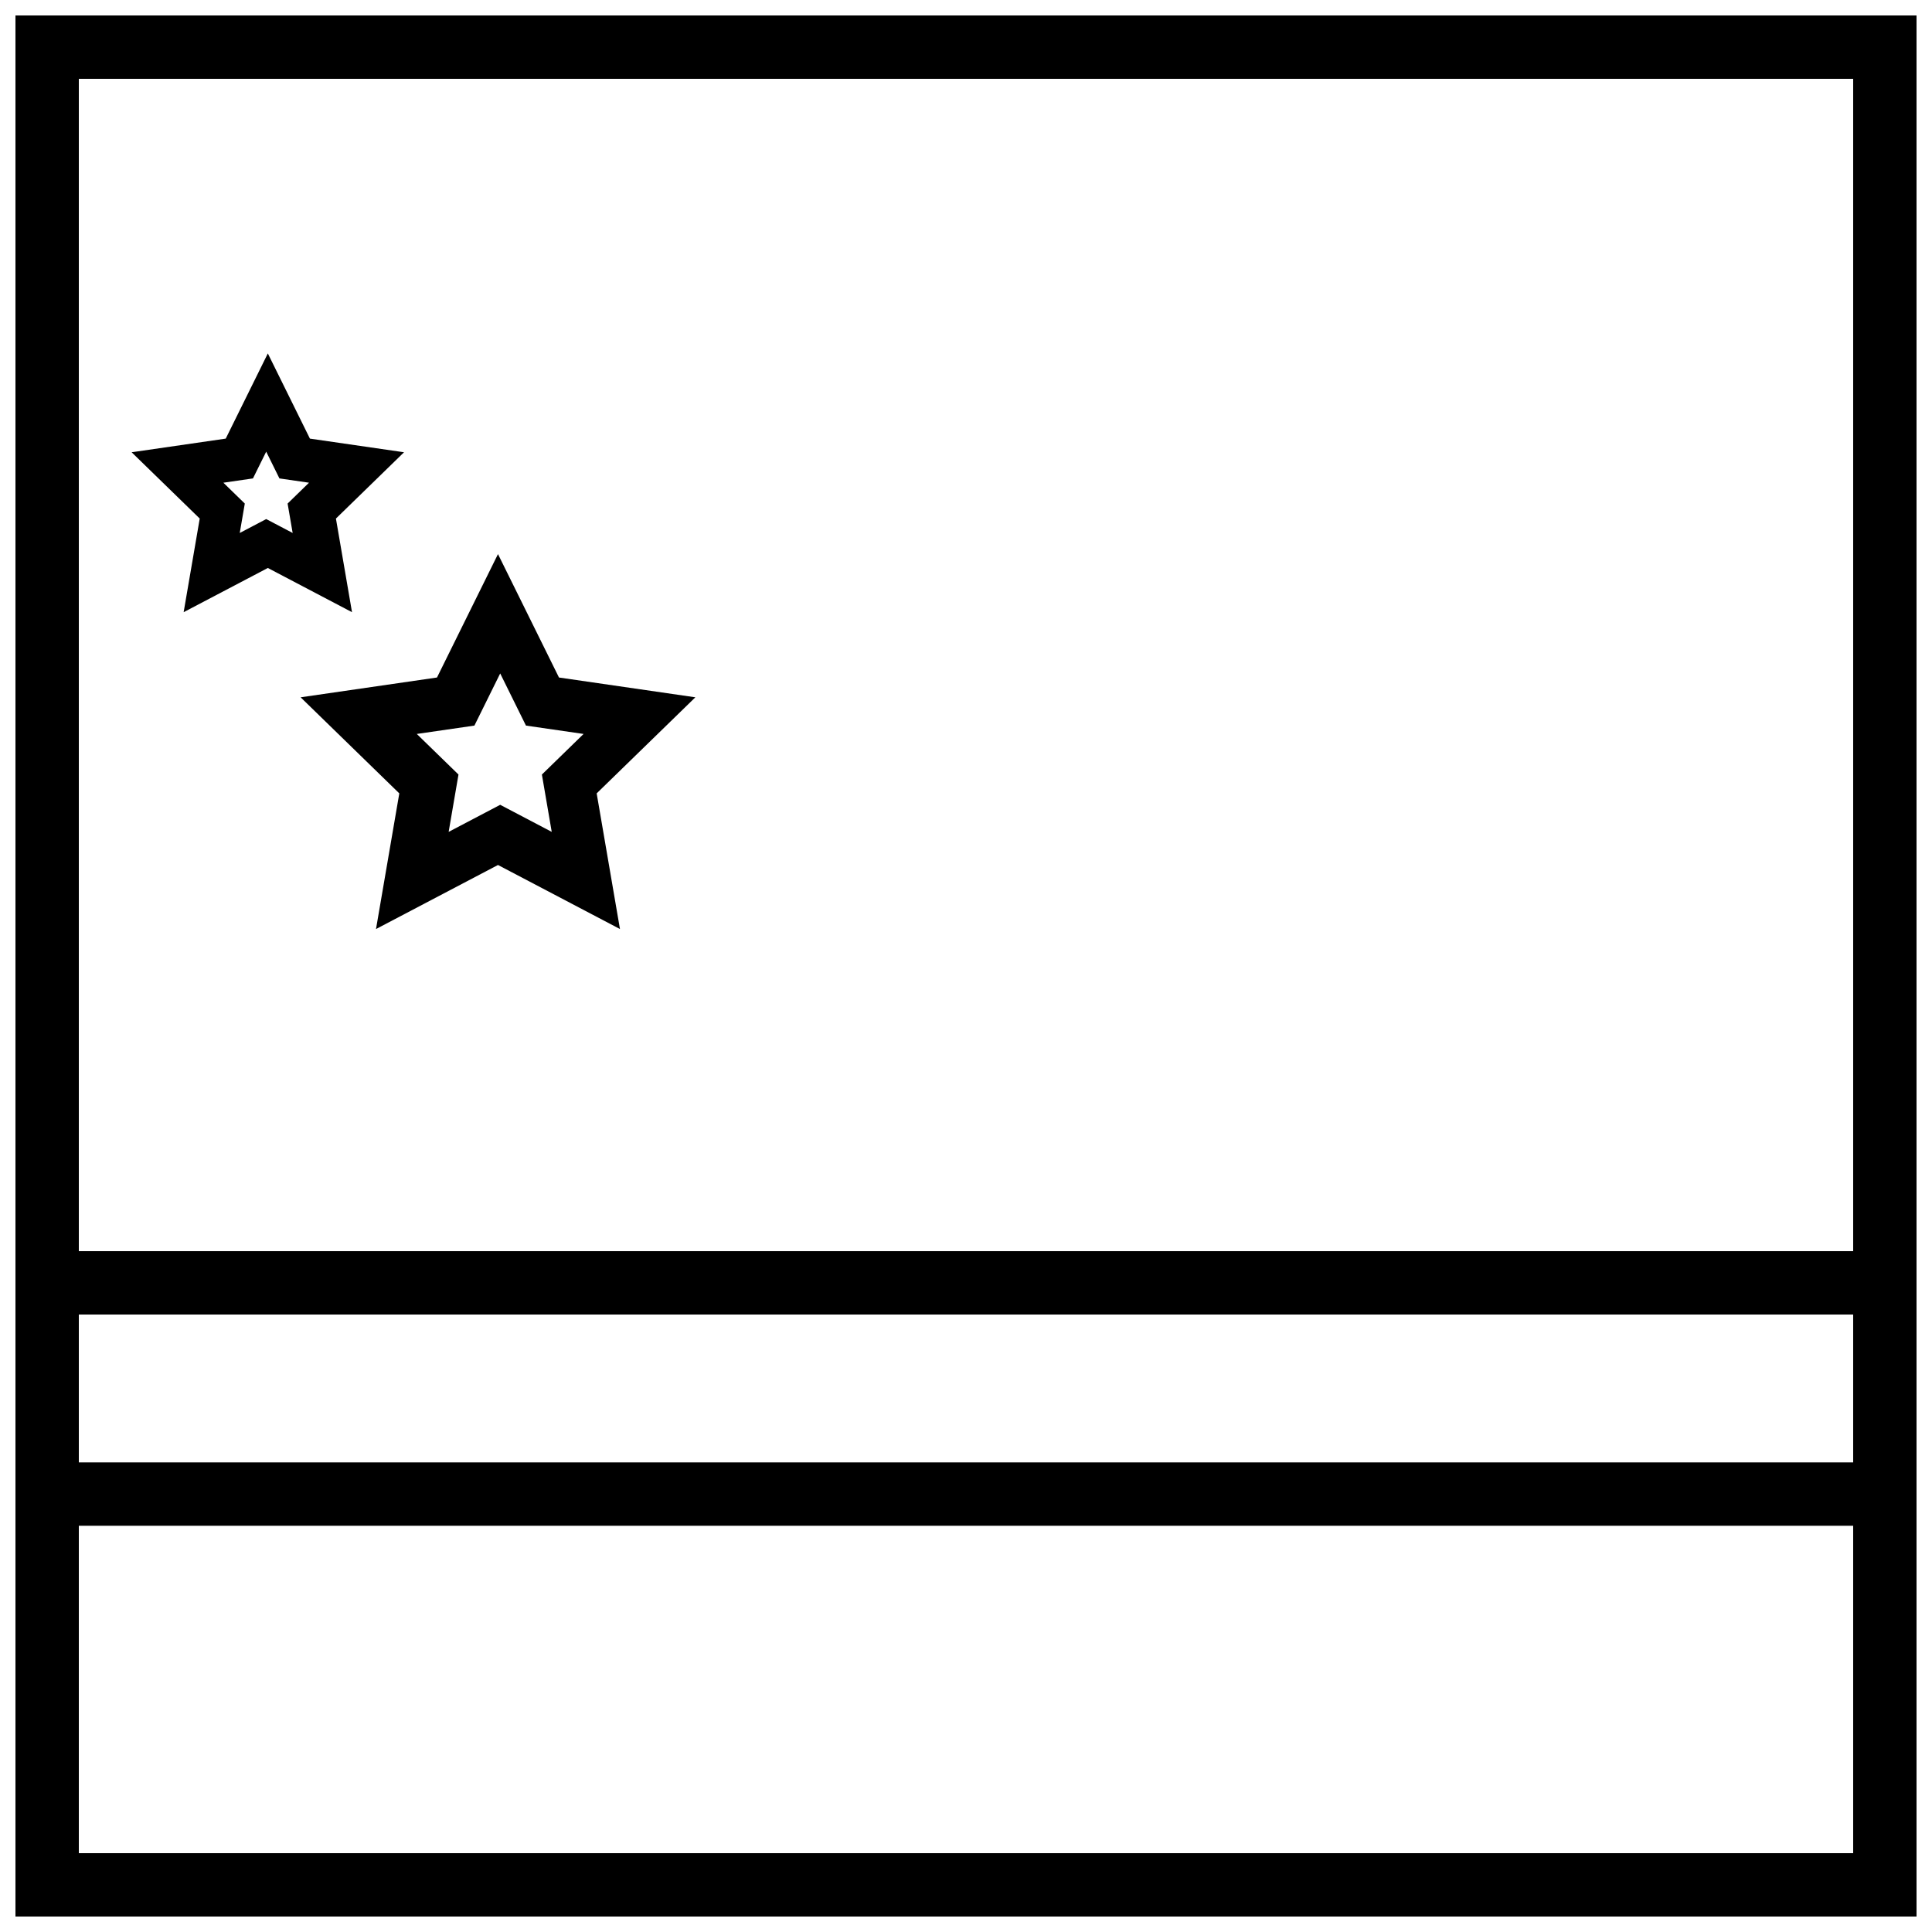 <?xml version="1.0" encoding="UTF-8"?>
<!-- Uploaded to: ICON Repo, www.iconrepo.com, Generator: ICON Repo Mixer Tools -->
<svg width="800px" height="800px" version="1.1" viewBox="144 144 512 512" xmlns="http://www.w3.org/2000/svg">
 <defs>
  <clipPath id="a">
   <path d="m148.09 148.09h503.81v503.81h-503.81z"/>
  </clipPath>
 </defs>
 <path d="m214.98 294.52-22.312 11.715 4.262-24.812-18.047-17.57 24.941-3.617 11.156-22.574 11.152 22.574 24.941 3.617-18.047 17.57 4.262 24.812zm-0.434-12.961-7.012 3.684 1.34-7.797-5.676-5.523 7.84-1.137 3.508-7.094 3.504 7.094 7.84 1.137-5.672 5.523 1.34 7.797z" fill-rule="evenodd"/>
 <path d="m275.97 373.23-32.324 16.973 6.172-35.949-26.152-25.461 36.141-5.246 16.164-32.707 16.164 32.707 36.141 5.246-26.152 25.461 6.172 35.949zm0.586-15.949-13.66 7.172 2.609-15.191-11.051-10.758 15.27-2.215 6.832-13.82 6.828 13.82 15.27 2.215-11.047 10.758 2.606 15.191z" fill-rule="evenodd"/>
 <g clip-path="url(#a)">
  <path d="m164.89 531.55v-39.184h470.22v39.184zm0 16.797v86.766h470.22v-86.766zm0-72.773v-310.68h470.22v310.68zm-16.793-327.48v503.81h503.81v-503.81z" fill-rule="evenodd"/>
 </g>
</svg>